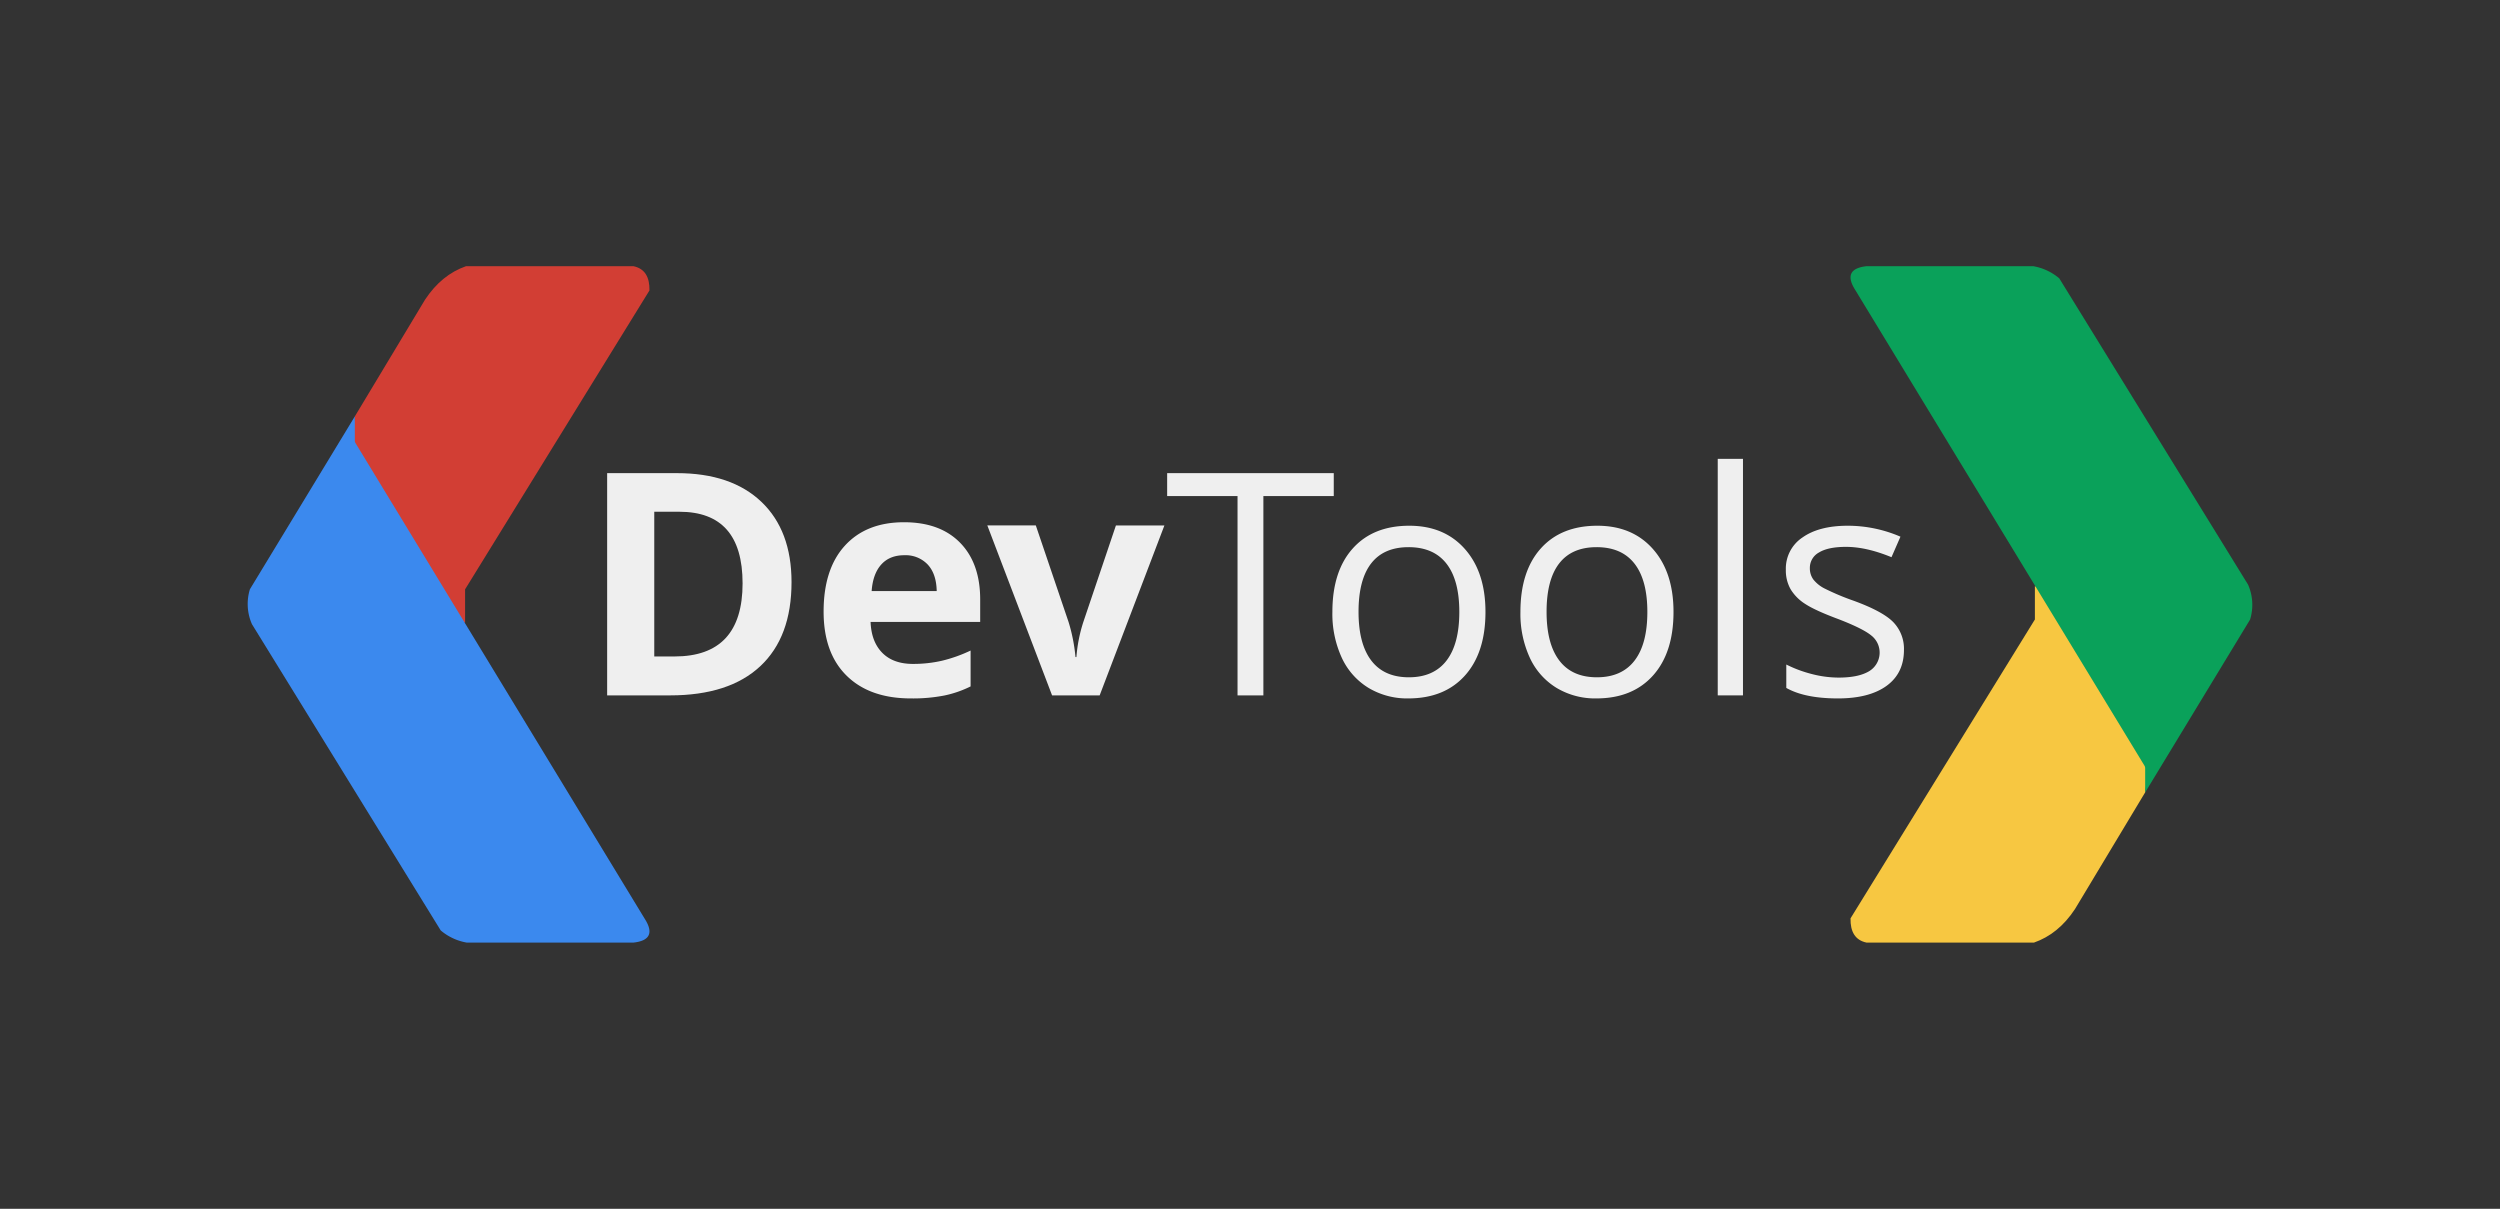 <?xml version="1.0" encoding="UTF-8"?> <svg xmlns="http://www.w3.org/2000/svg" id="Layer_1" data-name="Layer 1" preserveAspectRatio="xMidYMid meet" width="1000" height="483.517" viewBox="0 0 1000 483.517"><rect x="0" y="0" width="1000" height="483.517" fill="#333333" stroke="none"/><defs><style>.cls-1{fill:#d23e34;}.cls-1,.cls-2,.cls-3,.cls-4{fill-rule:evenodd;}.cls-2{fill:#3b89ee;}.cls-3{fill:#f7c741;}.cls-4{fill:#0aa15a;}.cls-5{isolation:isolate;}.cls-6{fill:#efefef;}</style></defs><path class="cls-1" d="M186.036,249.089v-13.361l73.747-119.547c.108-5.365-1.869-8.733-6.363-9.692h-67.037c-6.377,2.23-11.892,6.578-16.393,13.422l-28.058,46.652-4.028,29.601,18.342,38.537,29.79,14.388Z"></path><path class="cls-2" d="M141.932,166.563v9.68a1.946,1.946,0,0,0,.282,1.007l115.799,190.461c3.32,5.302,2.057,8.576-4.54,9.317h-66.826a21.804,21.804,0,0,1-10.356-4.852l-75.515-122.513a20.042,20.042,0,0,1-.812-13.966l41.968-69.134Z"></path><path class="cls-3" d="M813.958,234.429v13.36l-73.747,119.548c-.108,5.365,1.869,8.733,6.363,9.691h67.037c6.377-2.229,11.892-6.577,16.393-13.421l28.058-46.652,4.028-29.601L843.748,248.817l-29.79-14.388Z"></path><path class="cls-4" d="M858.068,316.955v-9.68a1.942,1.942,0,0,0-.282-1.007L741.987,115.807c-3.32-5.303-2.057-8.576,4.54-9.318h66.826a21.796,21.796,0,0,1,10.356,4.853l75.515,122.513a20.046,20.046,0,0,1,.812,13.966Z"></path><g class="cls-5"><g class="cls-5"><path class="cls-6" d="M316.613,232.853q0,21.951-12.495,33.625t-36.087,11.674H242.858v-88.896h27.909q21.766,0,33.807,11.492T316.613,232.853Zm-19.579.486q0-28.639-25.294-28.639H261.707v57.886h8.087Q297.034,262.586,297.034,233.339Z"></path><path class="cls-6" d="M364.346,279.369q-16.418,0-25.66-9.06t-9.242-25.66q0-17.085,8.543-26.419,8.543-9.332,23.623-9.334,14.41,0,22.436,8.209t8.026,22.68v8.999h-43.84q.303,7.905,4.682,12.343t12.282,4.439a51.012,51.012,0,0,0,11.614-1.277,58.109,58.109,0,0,0,11.431-4.074v14.35a43.551,43.551,0,0,1-10.397,3.618A65.555,65.555,0,0,1,364.346,279.369Zm-2.615-57.278q-5.897,0-9.242,3.739t-3.83,10.61h26.023q-.121-6.87-3.587-10.61A12.149,12.149,0,0,0,361.731,222.091Z"></path></g><g class="cls-5"><path class="cls-6" d="M420.833,278.152l-25.902-67.979h19.396l13.134,38.732a69.175,69.175,0,0,1,2.736,13.924h.364a60.596,60.596,0,0,1,2.736-13.924l13.073-38.732h19.396l-25.902,67.979Z"></path></g></g><g class="cls-5"><g class="cls-5"><path class="cls-6" d="M505.352,278.152h-10.337V198.438H466.862v-9.182h66.642v9.182H505.352Z"></path></g><g class="cls-5"><path class="cls-6" d="M594.187,244.771q0,16.296-8.209,25.446-8.209,9.152-22.68,9.151a30.041,30.041,0,0,1-15.87-4.196,27.686,27.686,0,0,1-10.701-12.039,41.937,41.937,0,0,1-3.77-18.363q0-16.295,8.148-25.386,8.147-9.089,22.619-9.09,13.983,0,22.224,9.303Q594.186,228.901,594.187,244.771Zm-50.772,0q0,12.768,5.107,19.457t15.018,6.689q9.91,0,15.049-6.658,5.137-6.659,5.138-19.488,0-12.708-5.138-19.306t-15.171-6.597q-9.911,0-14.957,6.506Q543.414,231.882,543.415,244.771Z"></path></g><g class="cls-5"><path class="cls-6" d="M669.402,244.771q0,16.296-8.209,25.446-8.209,9.152-22.68,9.151a30.041,30.041,0,0,1-15.87-4.196,27.686,27.686,0,0,1-10.701-12.039,41.937,41.937,0,0,1-3.77-18.363q0-16.295,8.148-25.386,8.148-9.089,22.619-9.09,13.983,0,22.224,9.303Q669.401,228.901,669.402,244.771Zm-50.771,0q0,12.768,5.107,19.457t15.018,6.689q9.91,0,15.049-6.658,5.137-6.659,5.138-19.488,0-12.708-5.138-19.306t-15.171-6.597q-9.911,0-14.957,6.506Q618.63,231.882,618.631,244.771Z"></path></g><path class="cls-6" d="M697.19,278.152H687.096V183.541H697.19Z"></path><path class="cls-6" d="M761.582,259.972q0,9.303-6.932,14.35t-19.458,5.047q-13.255,0-20.673-4.196v-9.364a49.932,49.932,0,0,0,10.306,3.83,43.003,43.003,0,0,0,10.61,1.399q7.904,0,12.161-2.523a8.687,8.687,0,0,0,.882-14.35q-3.375-2.766-13.164-6.537-9.303-3.466-13.225-6.05a18.063,18.063,0,0,1-5.838-5.868,15.307,15.307,0,0,1-1.915-7.844,14.953,14.953,0,0,1,6.628-12.86q6.627-4.711,18.181-4.712a53.199,53.199,0,0,1,21.038,4.378l-3.588,8.209q-10.033-4.135-18.181-4.135-7.175,0-10.823,2.25a6.958,6.958,0,0,0-3.647,6.202,7.553,7.553,0,0,0,1.368,4.561,13.474,13.474,0,0,0,4.408,3.587,98.396,98.396,0,0,0,11.674,4.925q11.858,4.318,16.023,8.695A15.34,15.34,0,0,1,761.582,259.972Z"></path></g></svg> 